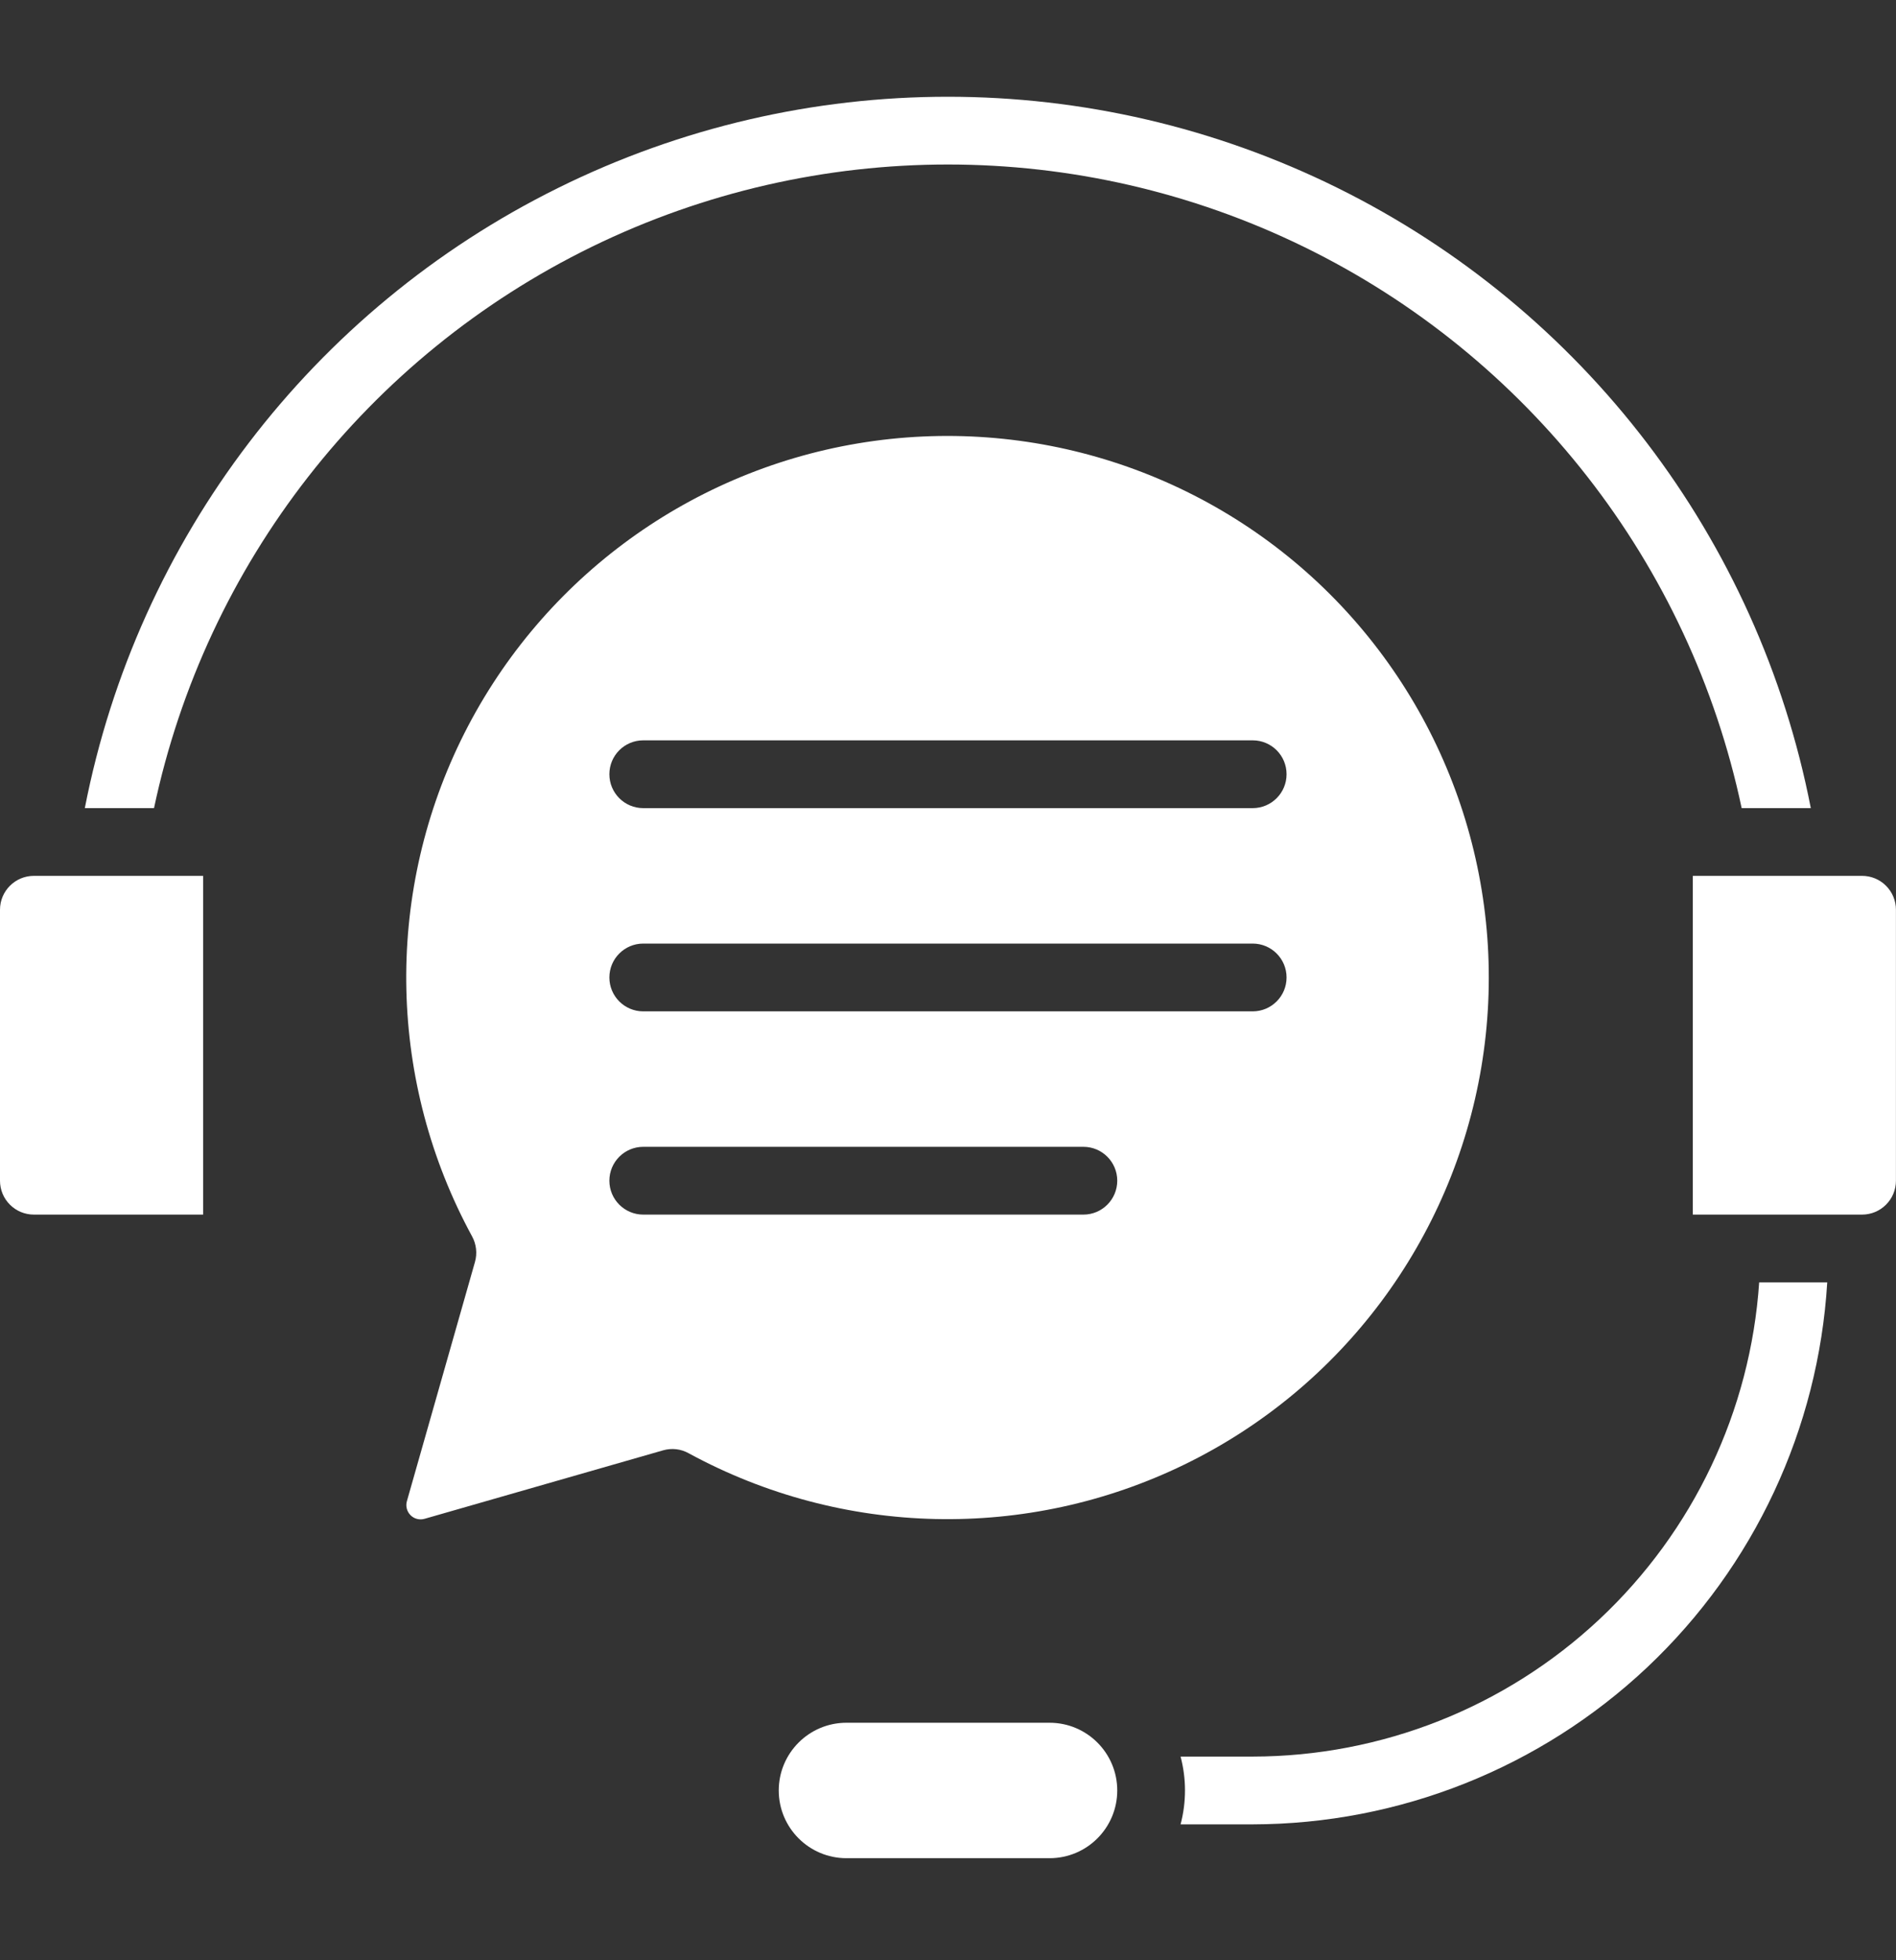 <svg width="30" height="31" viewBox="0 0 30 31" fill="none" xmlns="http://www.w3.org/2000/svg">
<rect x="0" y="0" width="30" height="31" fill="#333333" stroke="none"/>
<path d="M28.912 20.279H27.835C27.698 22.312 26.794 24.216 25.306 25.609C23.819 27.001 21.858 27.777 19.821 27.779H18.68C18.773 28.13 18.773 28.499 18.68 28.851H19.821C22.142 28.847 24.375 27.958 26.065 26.366C27.754 24.773 28.772 22.597 28.912 20.279Z" fill="white"/>
<path d="M29.463 13.851H26.785V19.208H29.463C29.605 19.208 29.742 19.152 29.842 19.051C29.943 18.951 29.999 18.814 29.999 18.672V14.387C29.999 14.245 29.943 14.108 29.842 14.008C29.742 13.907 29.605 13.851 29.463 13.851Z" fill="white"/>
<path d="M6.439 23.737C6.415 23.816 6.437 23.903 6.496 23.962C6.555 24.021 6.64 24.042 6.721 24.018L10.492 22.936C10.628 22.897 10.774 22.913 10.898 22.983C13.331 24.306 16.252 24.372 18.742 23.16C21.232 21.948 22.981 19.606 23.439 16.875C23.897 14.145 23.006 11.361 21.049 9.402C19.091 7.445 16.306 6.555 13.575 7.012C10.845 7.47 8.504 9.22 7.291 11.71C6.08 14.199 6.146 17.122 7.47 19.553C7.537 19.676 7.554 19.822 7.515 19.958L6.439 23.737ZM10.178 11.708H19.821C20.117 11.708 20.357 11.947 20.357 12.244C20.357 12.54 20.117 12.78 19.821 12.78H10.178C9.882 12.78 9.642 12.54 9.642 12.244C9.642 11.947 9.882 11.708 10.178 11.708ZM10.178 14.922H19.821C20.117 14.922 20.357 15.162 20.357 15.458C20.357 15.754 20.117 15.994 19.821 15.994H10.178C9.882 15.994 9.642 15.754 9.642 15.458C9.642 15.162 9.882 14.922 10.178 14.922ZM10.178 18.136H17.143C17.438 18.136 17.678 18.376 17.678 18.672C17.678 18.968 17.438 19.208 17.143 19.208H10.178C9.882 19.208 9.642 18.968 9.642 18.672C9.642 18.376 9.882 18.136 10.178 18.136Z" fill="white"/>
<path d="M28.652 12.78C27.823 8.522 25.054 4.896 21.166 2.973C17.278 1.049 12.716 1.049 8.829 2.973C4.94 4.896 2.173 8.522 1.342 12.78H2.437C3.256 8.911 5.813 5.636 9.366 3.902C12.921 2.168 17.075 2.168 20.628 3.902C24.182 5.636 26.738 8.911 27.558 12.78H28.652Z" fill="white"/>
<path d="M13.393 27.244C12.802 27.244 12.322 27.724 12.322 28.315C12.322 28.906 12.802 29.386 13.393 29.386H16.607C17.199 29.386 17.678 28.906 17.678 28.315C17.678 27.724 17.199 27.244 16.607 27.244H13.393Z" fill="white"/>
<path d="M0.536 19.208H3.214V13.851H0.536C0.24 13.851 0 14.091 0 14.387V18.672C0 18.814 0.056 18.951 0.157 19.051C0.257 19.152 0.394 19.208 0.536 19.208Z" fill="white"/>
</svg>
